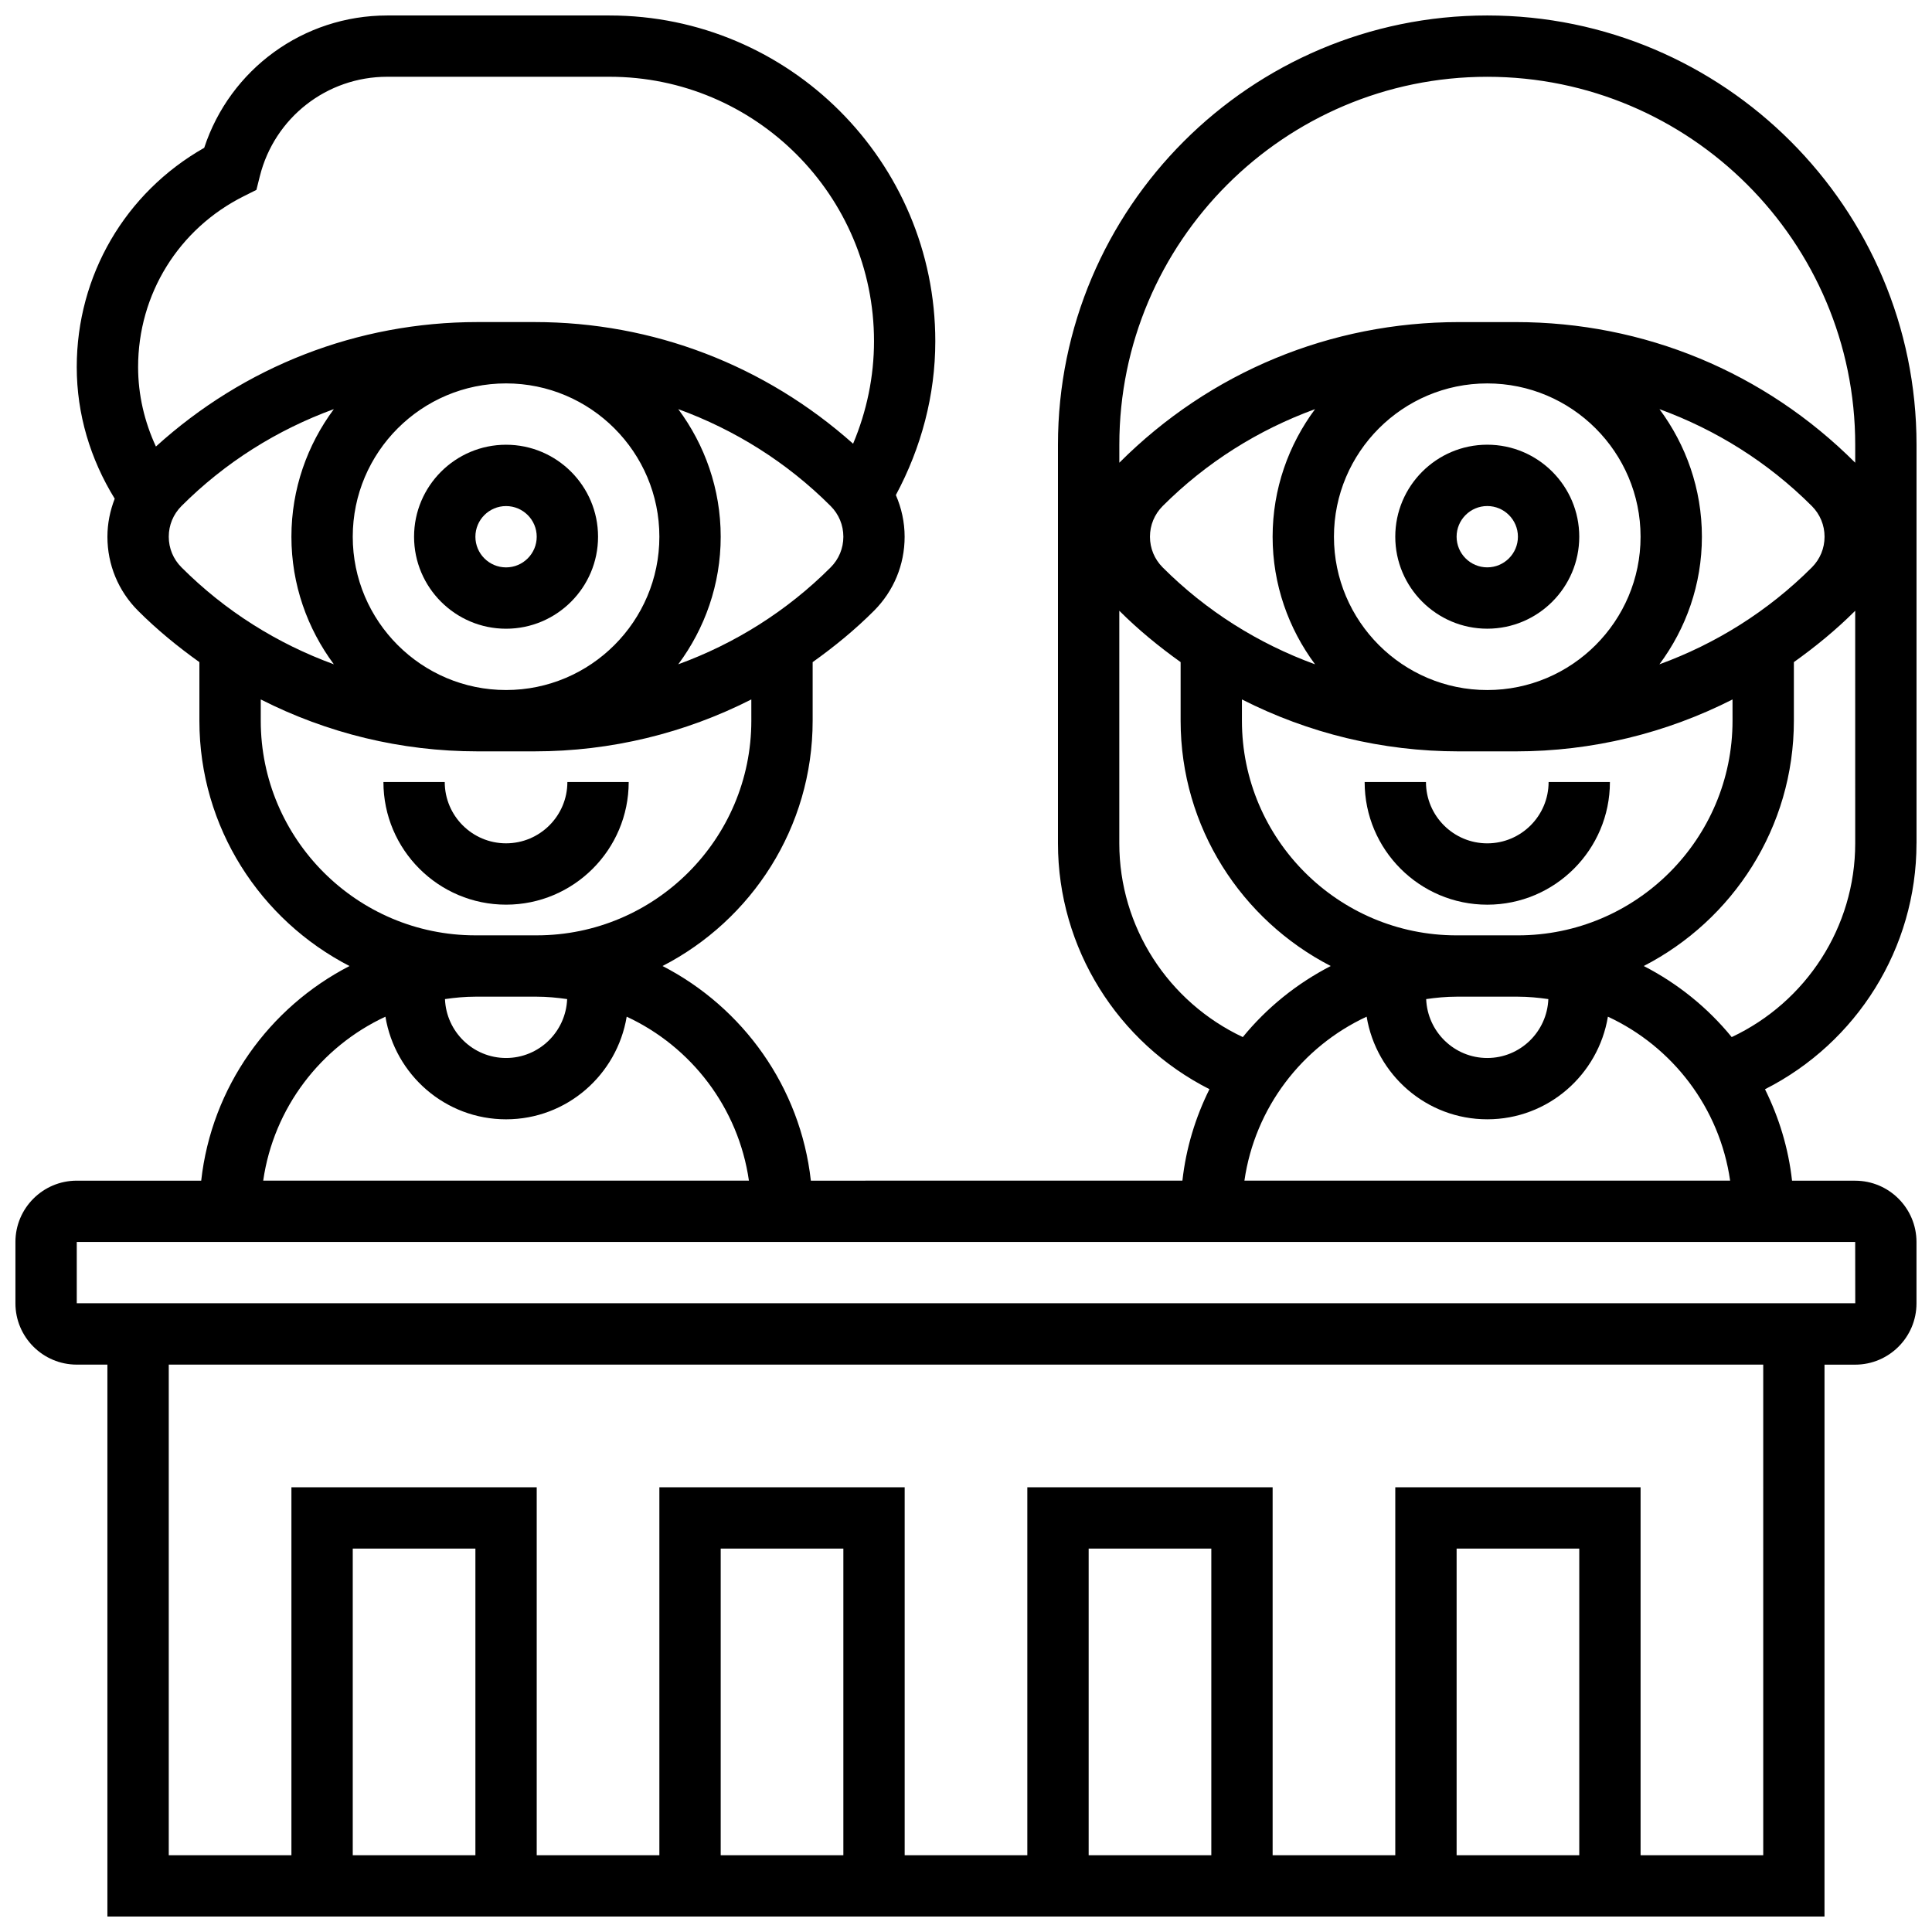 <?xml version="1.0" encoding="UTF-8"?>
<!-- Uploaded to: SVG Repo, www.svgrepo.com, Generator: SVG Repo Mixer Tools -->
<svg width="800px" height="800px" version="1.1" viewBox="144 144 512 512" xmlns="http://www.w3.org/2000/svg">
 <defs>
  <clipPath id="a">
   <path d="m148.09 148.09h503.81v503.81h-503.81z"/>
  </clipPath>
 </defs>
 <path d="m538.14 310.61c13.441 0 24.379-10.938 24.379-24.379s-10.938-24.379-24.379-24.379-24.379 10.938-24.379 24.379 10.938 24.379 24.379 24.379zm0-32.504c4.477 0 8.125 3.641 8.125 8.125s-3.648 8.125-8.125 8.125-8.125-3.641-8.125-8.125 3.648-8.125 8.125-8.125z"/>
 <path d="m538.14 383.75c17.926 0 32.504-14.578 32.504-32.504h-16.25c0 8.965-7.289 16.25-16.25 16.25-8.965 0-16.25-7.289-16.25-16.25h-16.25c-0.008 17.926 14.57 32.504 32.496 32.504z"/>
 <path d="m278.11 261.86c-13.441 0-24.379 10.938-24.379 24.379s10.938 24.379 24.379 24.379 24.379-10.938 24.379-24.379-10.938-24.379-24.379-24.379zm0 32.504c-4.477 0-8.125-3.641-8.125-8.125s3.648-8.125 8.125-8.125 8.125 3.641 8.125 8.125-3.648 8.125-8.125 8.125z"/>
 <path d="m310.61 351.24h-16.25c0 8.965-7.289 16.25-16.25 16.25-8.965 0-16.25-7.289-16.25-16.25h-16.25c0 17.926 14.578 32.504 32.504 32.504 17.918 0 32.496-14.578 32.496-32.504z"/>
 <g clip-path="url(#a)">
  <path d="m651.9 367.5v-105.64c0-62.73-51.031-113.76-113.76-113.76-62.734 0-113.77 51.031-113.77 113.76v105.64c0 27.789 15.836 52.836 40.148 65.145-3.707 7.461-6.207 15.609-7.168 24.238l-98.465 0.004c-2.762-24.832-18.008-45.91-39.305-56.883 23.586-12.145 39.781-36.695 39.781-65.004v-15.527c5.711-4.078 11.199-8.547 16.25-13.609 5.242-5.25 8.125-12.215 8.125-19.617 0-3.867-0.828-7.598-2.324-11.051 6.734-12.543 10.453-26.477 10.453-40.762 0-47.605-38.727-86.332-86.328-86.332h-58.938c-22.207 0-41.637 14.246-48.48 35.07-20.926 11.875-33.781 33.82-33.781 58.102 0 12.465 3.586 24.371 10.062 34.887-1.234 3.176-1.934 6.574-1.934 10.082 0 7.402 2.883 14.375 8.125 19.617 5.062 5.062 10.539 9.531 16.25 13.609v15.531c0 28.312 16.203 52.859 39.785 65.008-21.297 10.969-36.543 32.047-39.305 56.883l-32.984-0.004c-8.965 0-16.25 7.289-16.25 16.25v16.25c0 8.965 7.289 16.25 16.25 16.25h8.125v146.27h455.05l0.004-146.26h8.125c8.965 0 16.25-7.289 16.25-16.25v-16.25c0-8.965-7.289-16.25-16.25-16.25h-16.73c-0.957-8.629-3.469-16.773-7.168-24.238 24.312-12.32 40.148-37.363 40.148-65.152zm-48.98 51.34c-6.356-7.785-14.297-14.199-23.309-18.836 23.59-12.148 39.785-36.699 39.785-65.008v-15.527c5.711-4.078 11.188-8.547 16.25-13.609l0.004 61.641c0 22.168-12.984 42.043-32.73 51.34zm-19.156-98.789c7.039-9.465 11.258-21.145 11.258-33.812s-4.219-24.344-11.246-33.812c14.984 5.469 28.773 14.074 40.387 25.688 2.168 2.176 3.363 5.055 3.363 8.125s-1.195 5.949-3.363 8.125c-11.621 11.613-25.406 20.219-40.398 25.688zm-4.996-33.812c0 22.402-18.227 40.629-40.629 40.629s-40.629-18.227-40.629-40.629 18.227-40.629 40.629-40.629 40.629 18.227 40.629 40.629zm-86.266 33.812c-14.984-5.469-28.773-14.074-40.387-25.688-2.168-2.176-3.363-5.051-3.363-8.125 0-3.07 1.195-5.949 3.363-8.125 11.613-11.613 25.402-20.219 40.387-25.688-7.027 9.469-11.246 21.145-11.246 33.812s4.219 24.348 11.246 33.812zm-19.371 9.312c17.602 8.938 37.145 13.758 57.457 13.758h15.09c20.316 0 39.859-4.828 57.457-13.758l0.004 5.633c0 31.359-25.516 56.883-56.883 56.883h-16.25c-31.367 0-56.883-25.523-56.883-56.883v-5.633zm56.883 78.766h16.25c2.746 0 5.422 0.262 8.062 0.641-0.344 8.656-7.445 15.609-16.188 15.609s-15.844-6.957-16.188-15.609c2.641-0.383 5.312-0.641 8.062-0.641zm8.125-243.78c53.77 0 97.512 43.742 97.512 97.512v4.762c-24.031-24.027-55.98-37.266-89.965-37.266h-15.09c-33.984 0-65.934 13.238-89.961 37.266v-4.762c-0.008-53.77 43.734-97.512 97.504-97.512zm-97.512 203.15v-61.645c5.062 5.062 10.539 9.531 16.25 13.609v15.531c0 28.312 16.203 52.859 39.785 65.008-9.004 4.641-16.949 11.051-23.305 18.836-19.746-9.297-32.73-29.172-32.73-51.34zm-170.64 40.629h16.25c2.746 0 5.422 0.262 8.062 0.641-0.344 8.656-7.445 15.609-16.188 15.609s-15.844-6.957-16.188-15.609c2.641-0.383 5.316-0.641 8.062-0.641zm94.145-113.77c-11.613 11.613-25.402 20.219-40.387 25.688 7.031-9.465 11.25-21.145 11.25-33.812s-4.219-24.344-11.246-33.812c14.984 5.469 28.773 14.074 40.387 25.688 2.168 2.176 3.363 5.055 3.363 8.125 0 3.074-1.195 5.949-3.367 8.125zm-126.65-8.125c0-22.402 18.227-40.629 40.629-40.629s40.629 18.227 40.629 40.629-18.227 40.629-40.629 40.629-40.629-18.227-40.629-40.629zm-28.871-90.238 3.34-1.676 0.91-3.629c3.883-15.516 17.754-26.348 33.746-26.348h58.938c38.637 0 70.078 31.441 70.078 70.082 0 9.371-1.934 18.594-5.543 27.164-23.305-20.762-52.949-32.238-84.422-32.238h-15.09c-31.844 0-61.824 11.75-85.25 32.984-3.035-6.574-4.719-13.691-4.719-21.07 0-19.289 10.719-36.625 28.012-45.27zm-19.887 90.238c0-3.07 1.195-5.949 3.363-8.125 11.613-11.613 25.402-20.219 40.387-25.688-7.027 9.469-11.246 21.145-11.246 33.812s4.219 24.344 11.246 33.812c-14.984-5.469-28.766-14.074-40.375-25.688-2.18-2.176-3.375-5.051-3.375-8.125zm24.379 48.758v-5.633c17.602 8.938 37.145 13.758 57.457 13.758h15.09c20.316 0 39.859-4.828 57.457-13.758l0.004 5.633c0 31.359-25.516 56.883-56.883 56.883h-16.25c-31.352-0.004-56.875-25.527-56.875-56.883zm33.039 78.438c2.551 15.398 15.863 27.199 31.969 27.199s29.414-11.801 31.969-27.199c17.113 7.945 29.609 24.125 32.391 43.449h-128.72c2.781-19.312 15.277-35.5 32.391-43.449zm23.844 222.22h-32.504v-81.262h32.504zm97.512 0h-32.504v-81.262h32.504zm97.512 0h-32.504v-81.262h32.504zm97.512 0h-32.504v-81.262h32.504zm48.754 0h-32.504v-97.512h-65.008v97.512h-32.504v-97.512h-65.008v97.512h-32.504v-97.512h-65.008v97.512h-32.504v-97.512h-65.008v97.512h-32.504v-130.02h422.55zm24.387-146.27h-471.32v-16.25h471.3zm-161.88-32.504c2.789-19.316 15.277-35.504 32.391-43.449 2.551 15.398 15.863 27.199 31.969 27.199s29.414-11.801 31.969-27.199c17.113 7.945 29.609 24.125 32.391 43.449z"/>
 </g>
</svg>